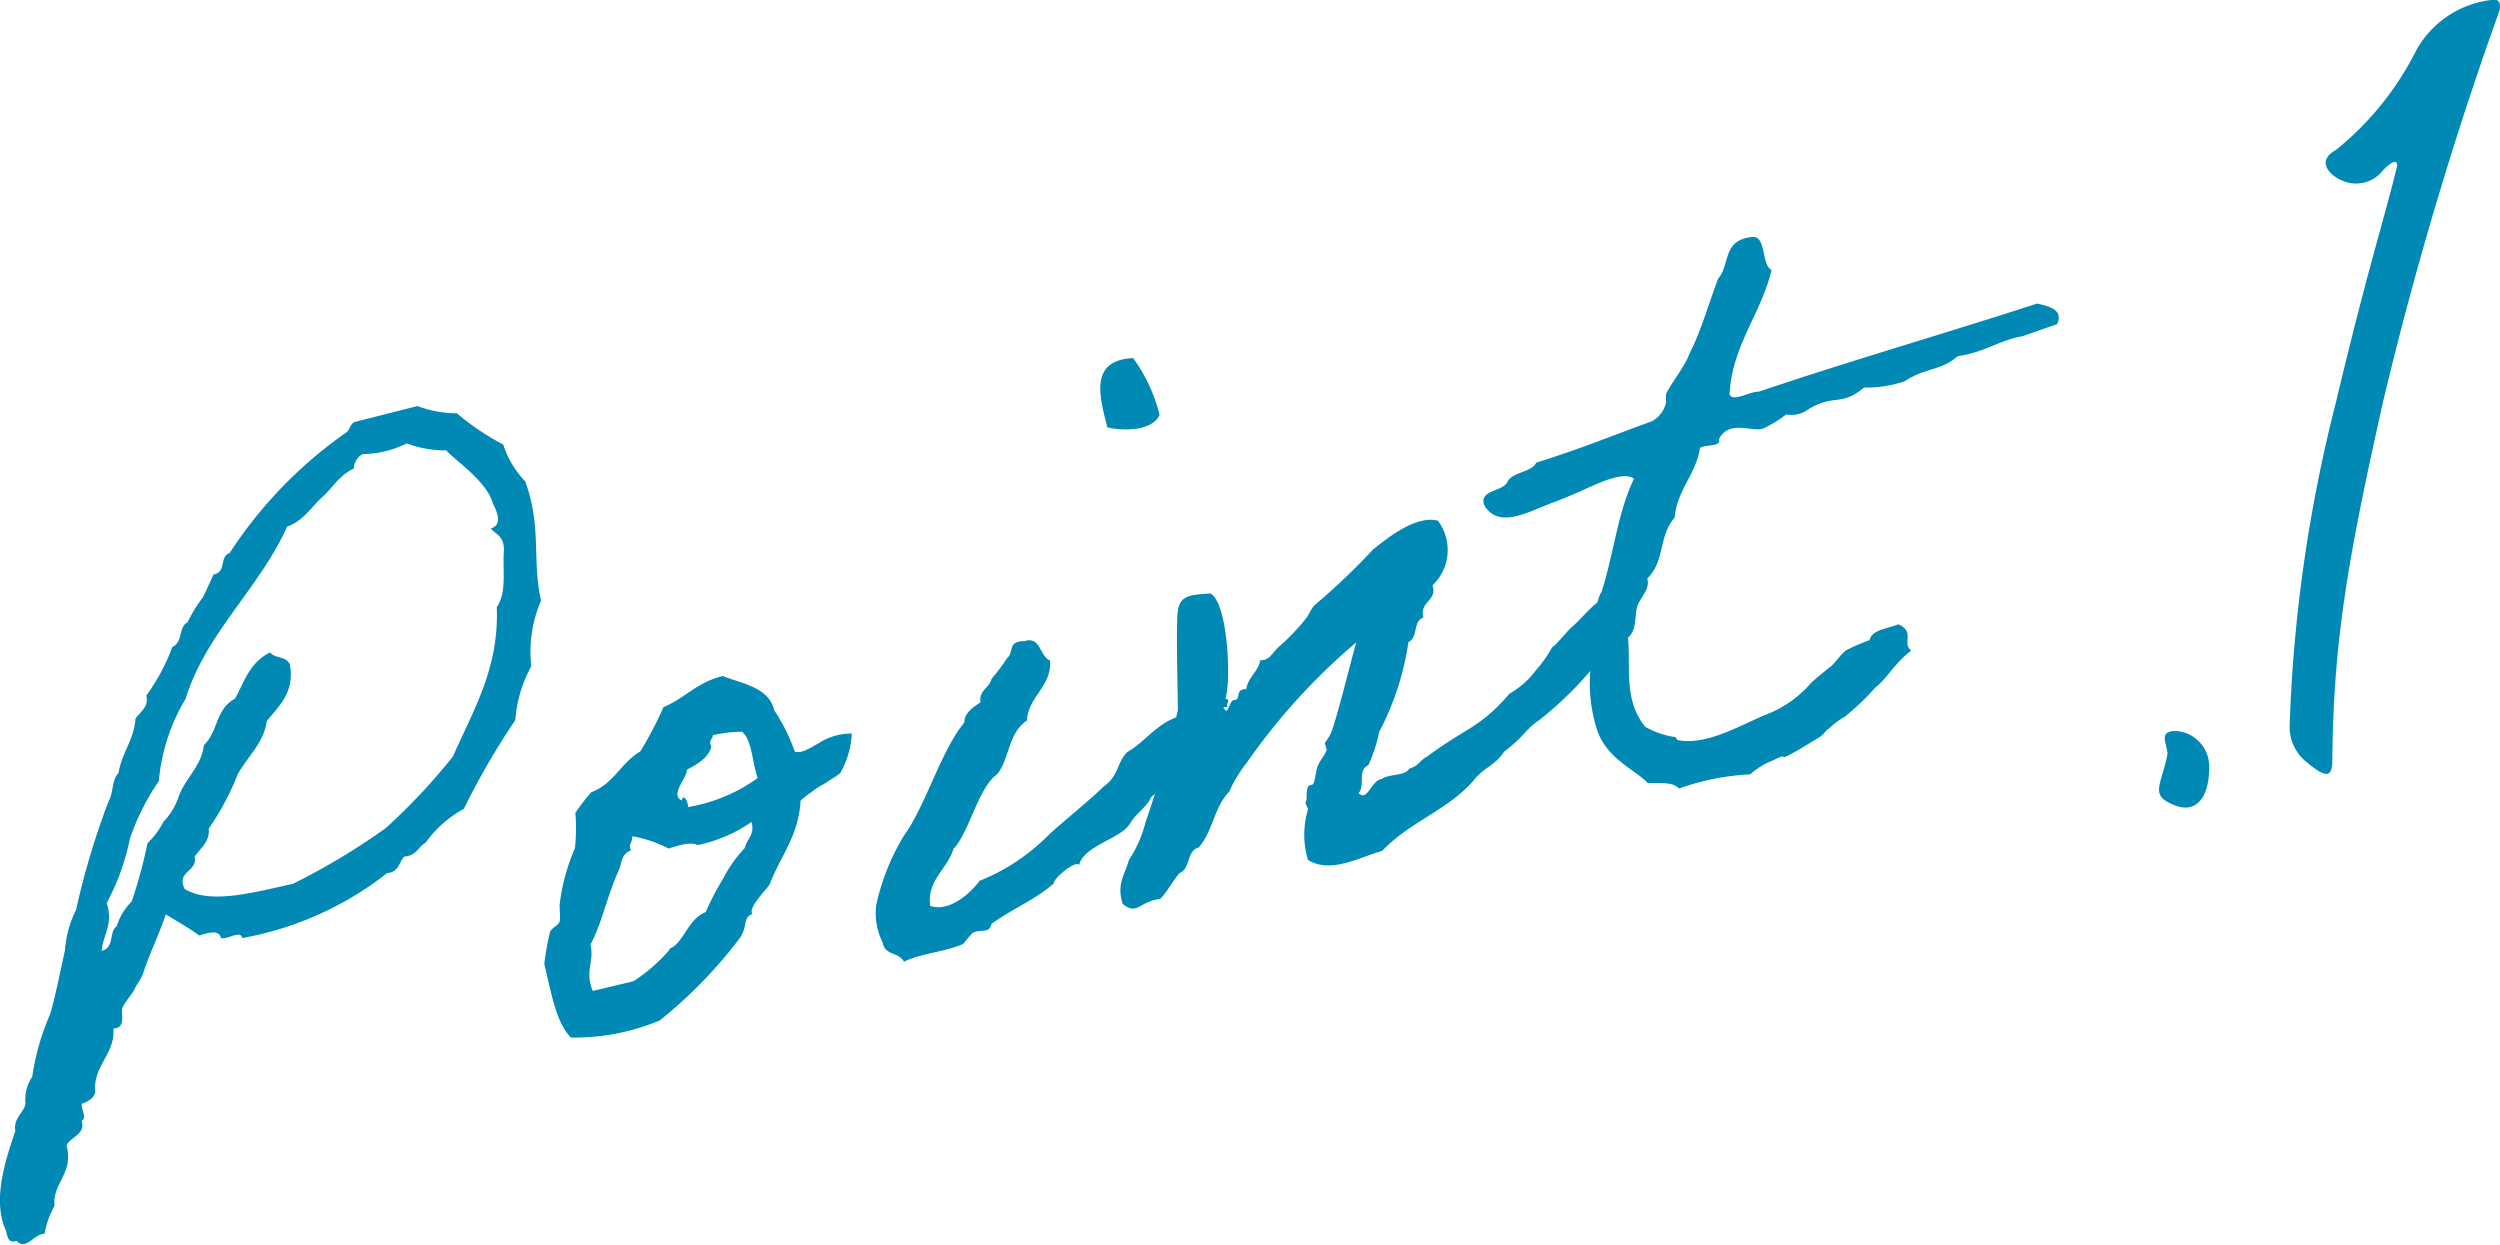 <svg xmlns="http://www.w3.org/2000/svg" viewBox="0 0 107.8 53.68"><defs><style>.cls-1{fill:#0089b4;}</style></defs><g id="レイヤー_2" data-name="レイヤー 2"><g id="コンテンツ"><path class="cls-1" d="M7.15,39.43c-.31.91-.72,1.73-1,2.6-.1.22-.27.45-.37.66s-.5.62-.52.85.16.79-.37.81c.08,1.12-.9,1.62-.78,2.73-.05.27-.28.4-.59.52,0,.29.23.63,0,.72.19.6-.48.69-.65,1.07C3.19,50.62,2.25,51,2.35,52a3.8,3.8,0,0,0-.43,1.2c-.46,0-.8.76-1.21.3-.34.15-.39-.18-.45-.43-.62-1.32,0-3.11.4-4.3-.09-.55.35-.77.44-1.17a1.76,1.76,0,0,1,.29-1.17,10.55,10.55,0,0,1,.78-2.72c.24-.86.41-1.73.63-2.73a4.68,4.68,0,0,1,.48-1.75,33.56,33.56,0,0,1,1.41-4.7c.21-.35.12-.9.42-1.2.14-.87.68-1.45.73-2.34.22-.31.59-.52.47-1a8.63,8.63,0,0,0,1.12-2.09c.48-.23.25-.86.66-1.07a5.89,5.89,0,0,1,.65-1.06c.18-.35.32-.69.47-1,.58-.1.23-.77.69-.92a18.87,18.87,0,0,1,5-5.18c.2-.12.17-.38.41-.48L18,17.51a4.85,4.85,0,0,0,1.7.31,11,11,0,0,0,2,1.35,4.13,4.13,0,0,0,.95,1.59c.72,2,.28,3.34.68,5.14a5.52,5.52,0,0,0-.42,2.83,5.62,5.62,0,0,0-.69,2.32A32.06,32.06,0,0,0,20,34.88a4.88,4.88,0,0,0-1.65,1.46c-.34.19-.37.54-.92.6-.24.25-.22.66-.74.71a14.14,14.14,0,0,1-6.25,2.8c-.06-.37-.63.08-.91,0-.08-.36-.51-.25-.94-.11C8.13,40,7.64,39.73,7.15,39.43Zm5.48-1.32a29.09,29.09,0,0,0,4-2.4,26.19,26.19,0,0,0,2.9-3.09c.88-2,2-3.82,1.89-6.44.45-.64.24-1.65.31-2.47,0-.6-.35-.67-.57-.92.61-.18.16-.91.08-1.12-.27-.92-1.53-1.75-2-2.25a4.69,4.69,0,0,1-1.7-.3,4.45,4.45,0,0,1-1.9.46.72.72,0,0,0-.38.62c-.65.31-.9.82-1.37,1.24s-.78,1-1.51,1.27c-1.18,2.64-3.51,4.6-4.38,7.43a8.23,8.23,0,0,0-1.15,3.54A10.11,10.11,0,0,0,5.6,36.17a10,10,0,0,1-1,2.77c.3.91-.16,1.37-.22,2.06.57-.13.3-.79.65-1.06a2.62,2.62,0,0,1,.65-1.07,20.59,20.59,0,0,0,.68-2.51,3.52,3.52,0,0,0,.69-.93,2.78,2.78,0,0,0,.65-1.07c.27-.78,1-1.33,1.09-2.23.62-.57.5-1.56,1.34-2,.4-.7.61-1.55,1.52-2,.22.29.68.14.85.52.22,1.23-.51,1.82-1,2.45-.11.93-.87,1.57-1.26,2.31A11.25,11.25,0,0,1,9,35.73c.06.56-.36.85-.61,1.21.15.65-.8.61-.43,1.39C9.06,39,10.86,38.5,12.63,38.11Z"/><path class="cls-1" d="M24.81,35.05a7.93,7.93,0,0,1,.69-.89c1-.39,1.25-1.25,2.11-1.76a15.2,15.2,0,0,0,1-1.91c.93-.38,1.41-1.06,2.56-1.34.67.29,2,.46,2.21,1.47a7.83,7.83,0,0,1,.88,1.76c0,.06.25.09.52-.05.47-.23,0,0,.5-.27a2.61,2.61,0,0,1,1.45-.43,3.86,3.86,0,0,1-.5,1.71,4.53,4.53,0,0,1-.45.3c-.52.36-.21.09-.69.44s-.58.44-.57.47c-.09,1.5-.87,2.37-1.33,3.58-.17.27-.94,1-.75,1.28-.42.18-.19.47-.51,1A20,20,0,0,1,28.45,44a9.53,9.53,0,0,1-3.83.74c-.65-.64-.86-2-1.15-3.17a11.51,11.51,0,0,1,.24-1.35c0-.16.38-.32.42-.48s0-.48,0-.72a8.6,8.6,0,0,1,.66-2.44A8,8,0,0,0,24.81,35.05Zm2.4,1.62c-.42.14-.4.55-.52.84-.5,1.07-.73,2.3-1.23,3.22.18.75-.26,1.12.1,2l1.76-.42A7.38,7.38,0,0,0,28.83,41c.1-.17.12-.1.31-.26.46-.46.63-1.14,1.29-1.41a11.64,11.64,0,0,1,.75-1.44,5.73,5.73,0,0,1,.93-1.32c.15-.49.43-.56.3-1.13a6.36,6.36,0,0,1-2.33,1c-.3-.15-.78,0-1.25.15a5.2,5.2,0,0,0-1.57-.53C27.28,36.35,27.07,36.4,27.21,36.67Zm3.46-4.48c-.11.48-.58.75-1.05,1,0,.38-.76,1.09-.21,1.33,0-.29.25-.06.26.28a7.15,7.15,0,0,0,3-1.25c-.23-.66-.25-1.68-.68-2a6.09,6.09,0,0,0-1.25.15C30.74,31.87,30.53,31.92,30.67,32.19Z"/><path class="cls-1" d="M46.53,37.3c-.13-.23-1.11.57-1.09.79-.75.68-1.85,1.13-2.69,1.75-.08.44-.48.2-.81.39-.07.05-.36.43-.42.48-.86.36-1.83.4-2.54.76-.22-.43-.82-.25-.92-.83a2.84,2.84,0,0,1-.28-1.6A9.68,9.68,0,0,1,39,36c.88-1.2,1.61-3.69,2.58-4.84,0-.42.37-.65.7-.88-.09-.51.41-.64.47-1a8.83,8.83,0,0,0,.69-.92c.28-.22,0-.73.73-.71.7-.25.66.67,1.11.83.08,1.12-.95,1.56-1,2.59-.82.54-.74,1.66-1.29,2.32-.81.58-1.21,2.53-1.88,3.22-.25.86-1.15,1.34-1,2.45.83.29,1.76-.57,2.13-1.08a8.71,8.71,0,0,0,3-2c.81-.73,1.58-1.33,2.38-2.09.64-.46.52-1,1-1.47.7-.39,1.26-1.21,2.14-1.5.66,1,.28,2.25-1.13,3.46-.17.42-.7.74-.9,1.13C48.31,36.19,46.74,36.45,46.53,37.3Zm2.33-21.86A7,7,0,0,1,50,17.89c-.32.72-1.61.69-2.25.54C47.38,17,47,15.54,48.86,15.44Z"/><path class="cls-1" d="M66.36,31.06c-.56.37-.63.69-1.5,1.35-.47.68-.83.62-1.35,1.28-1.1,1.25-2.73,1.75-3.91,3-1,.28-2.22,1-3.2.39a3.75,3.75,0,0,1,0-2.17c0-.08-.15-.3-.09-.35s0-.3.06-.55.24-.09.28-.26c.11-.32.07-.5.19-.76s.28-.41.37-.66c0,0-.1-.28-.07-.32a1.86,1.86,0,0,0,.27-.45c.23-.58.83-3,1.07-3.86a27,27,0,0,0-4.7,5.16A6.2,6.2,0,0,0,53,34.14c-.66.69-.69,1.68-1.31,2.4-.56.18-.32.88-.83,1.11-.3.34-.5.77-.83,1.11-.92.11-1,.74-1.62.21-.28-.85.11-1.28.27-1.89a5.2,5.2,0,0,0,.71-1.61,48.25,48.25,0,0,0,1.4-4.85c0-.64-.09-3.8,0-4.28.1-.67.51-.69,1.41-.75.74.42.9,3.72.64,4.54.28.05,0,.18.09.36l-.18,0c.23.48.22-.32.49-.31s0-.49.5-.46c.06-.51.53-.77.6-1.25.42,0,.5-.3.78-.56a8.77,8.77,0,0,0,1.15-1.19c.15-.15.26-.48.42-.63A28.71,28.71,0,0,0,59.2,23.7c.54-.43,1.83-1.5,2.8-1.25a2.1,2.1,0,0,1-.23,2.79c.23.66-.59.71-.39,1.38-.48.19-.21.85-.65,1.07a12,12,0,0,1-1.26,3.87A6.45,6.45,0,0,1,59,33c-.48.19-.12.9-.42,1.2.39.39.54-.55,1-.61.32-.23,1-.12,1.18-.44.46-.15.41-.33.78-.53,1.67-1.24,2.28-1.23,3.55-2.71a3.69,3.69,0,0,0,1.13-1,5.4,5.4,0,0,0,.71-1c.26-.18.66-.73.88-.9.59-.52,1-1.22,2-1.51.59,1.64.36,2.41-.17,2.58-.32.08-.84.43-.84.58A15.48,15.48,0,0,1,66.36,31.06Z"/><path class="cls-1" d="M82.41,28.05c-.76.6-1,1.16-1.54,1.59a11,11,0,0,1-1.33,1.27,3.33,3.33,0,0,0-.67.5c-.2.12-.2.28-.6.49-.2.12-.79.49-1.1.64-.5.27,0-.12-.7.24a3.19,3.19,0,0,0-1,.61A10.67,10.67,0,0,0,72.4,34c-.3-.31-.85-.21-1.35-.24-.6-.61-1.69-1-2.16-2.21a6.68,6.68,0,0,1-.3-2.81c.21-1,.08-2.63.47-3.22.52-1.6.69-3.42,1.4-4.88-.32-.23-.92-.05-1.44.16s-1.2.55-2,.85C66,22,64.64,22.88,64,21.78c-.24-.66.8-.57,1-1s1.07-.42,1.24-.83c1.76-.54,3.35-1.19,5-1.79a1.24,1.24,0,0,0,.56-.66c.08-.17,0-.38.06-.55.17-.38.79-1.14,1-1.72.51-1,.81-2.13,1.23-3.22.51-.58.18-1.63,1.39-1.78.72-.17.44,1.19.91,1.41-.45,1.9-1.71,3.26-1.81,5.37.16.34.88-.14,1.26-.12,3.89-1.32,8.07-2.52,12-3.8.48.11,1.16.25.86.89-.88.29-1.61.58-1.58.53-1,.21-1.58.69-2.71.85-.65.61-1.4.49-2.28,1.08a5.08,5.08,0,0,1-1.75.27c-1,.83-1.26.27-2.36.91a1.25,1.25,0,0,1-1,.25,5,5,0,0,1-1,.61c-.42.17-1.47-.41-1.9.46.12.34-.59.21-.82.38-.15,1.1-1,1.83-1.09,3-.71.81-.39,1.83-1.18,2.63.14.46-.3.79-.43,1.2s0,1-.4,1.35c.12,1.41-.19,2.66.74,3.84a3.8,3.8,0,0,0,1.2.43c.16,0,.15.11.19.14,1.28.26,2.72-.66,3.93-1.14a4.84,4.84,0,0,0,1.78-1.26c0-.05.85-.74.88-.75.25-.21.41-.51.7-.73a9.56,9.56,0,0,1,1-.43c.08-.44.76-.49,1.24-.68C82.6,27.25,82,27.74,82.41,28.05Z"/><path class="cls-1" d="M95.26,33.08c0,1.39-.61,2-1.5,1.64-1.09-.44-.57-.81-.3-2.2,0-.43-.43-1,.36-1A1.53,1.53,0,0,1,95.26,33.08Z"/><path class="cls-1" d="M102.75,7.35a1.47,1.47,0,0,1-1.7.46c-.54-.2-1.23-.84-.33-1.34a13,13,0,0,0,3.47-4.3A4.26,4.26,0,0,1,107.42,0c.36-.09.43.18.35.48a159.15,159.15,0,0,0-5,16.79c-1.49,6.66-2.15,10.23-2.2,15.5,0,.76-.25.82-1.16.05a1.93,1.93,0,0,1-.68-1.55,64.88,64.88,0,0,1,2-13.94c1.35-5.68,2.11-8,2.59-10C103.44,7,103.33,6.74,102.75,7.35Z"/></g></g></svg>
